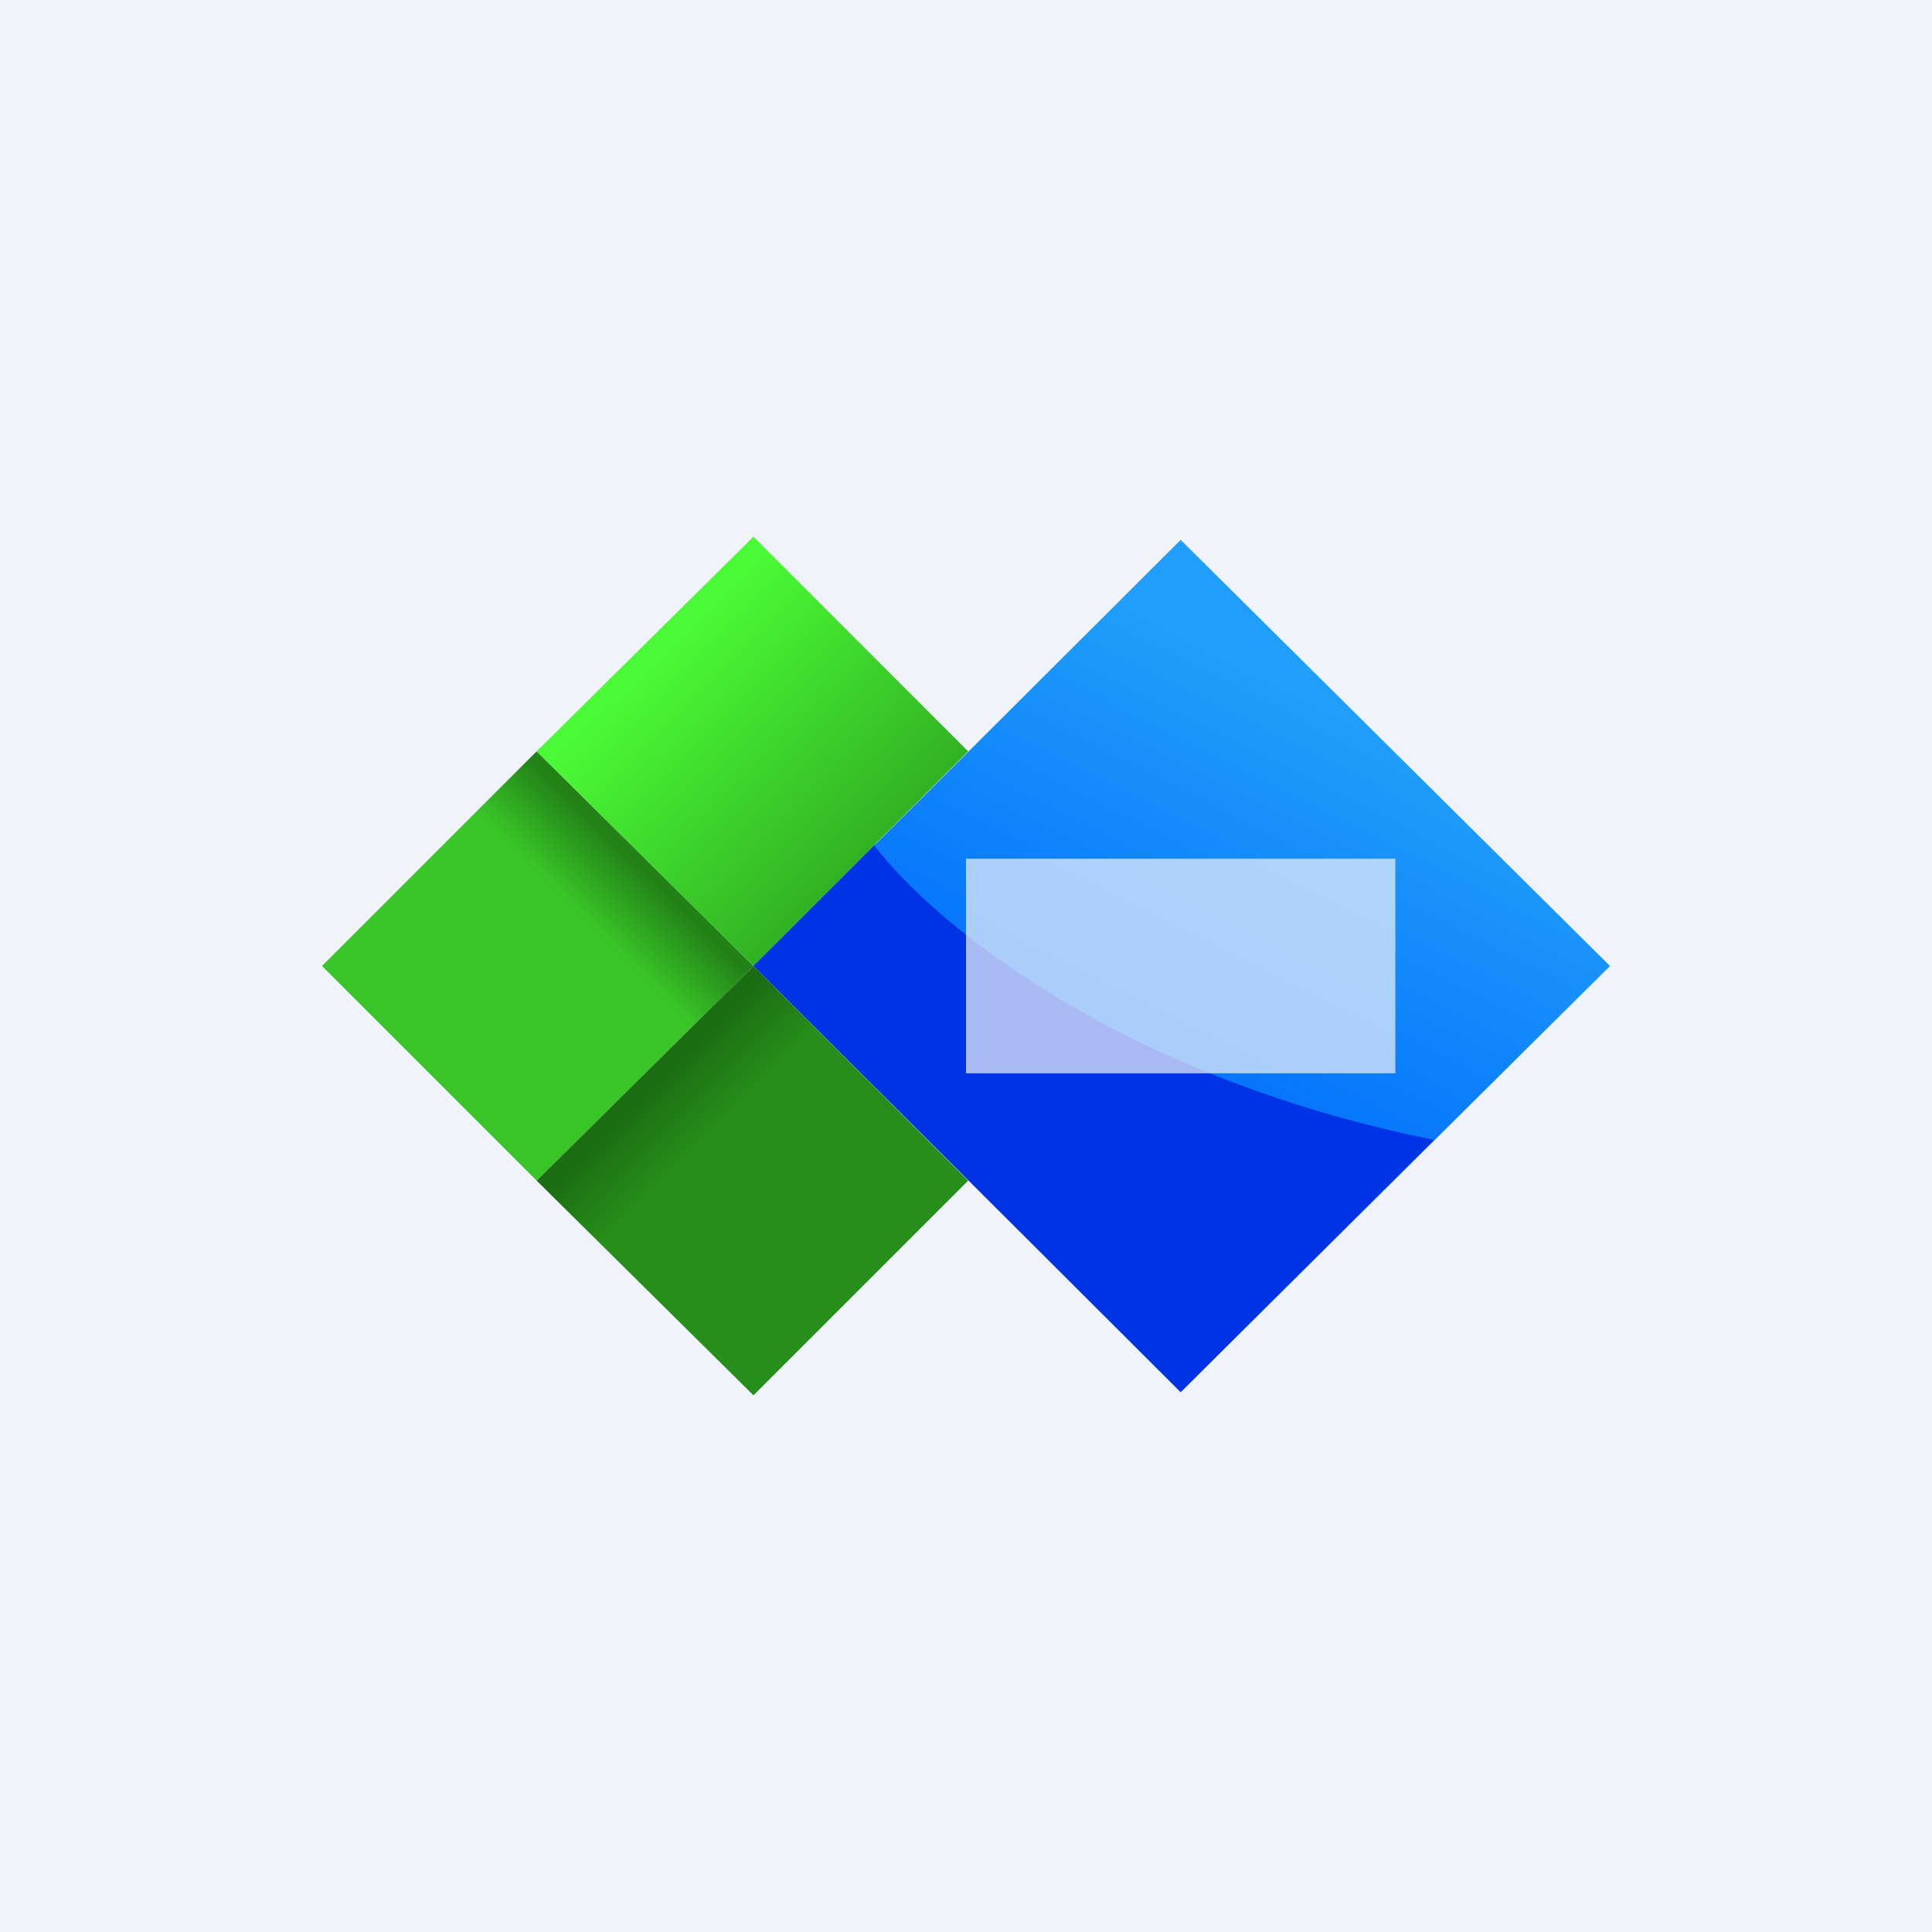 <!-- by TradingView --><svg width="18" height="18" viewBox="0 0 18 18" xmlns="http://www.w3.org/2000/svg"><path fill="#F0F3FA" d="M0 0h18v18H0z"/><path d="m3 9 2-2 2.02 2L5 11 3 9Z" fill="url(#asn0miigi)"/><path d="m5 11 2.02-2 2 2-2 2L5 11Z" fill="url(#bsn0miigi)"/><path d="m5 7 2.02-2 2 2-2 2L5 7Z" fill="url(#csn0miigi)"/><path d="M7.02 9 11 5.03 15 9l-4 3.97L7.03 9Z" fill="url(#dsn0miigi)"/><path d="M8.15 7.87 7.02 9 11 12.97l2.36-2.35c-2.97-.6-4.67-2.03-5.22-2.75Z" fill="#0033E3"/><path fill="#F0F3FA" fill-opacity=".7" d="M9 8h4v2H9z"/><defs><linearGradient id="asn0miigi" x1="4.18" y1="9.93" x2="6" y2="8.1" gradientUnits="userSpaceOnUse"><stop offset=".73" stop-color="#39C428"/><stop offset="1" stop-color="#228117"/></linearGradient><linearGradient id="bsn0miigi" x1="6.21" y1="9.95" x2="8.1" y2="11.85" gradientUnits="userSpaceOnUse"><stop stop-color="#1B6C12"/><stop offset=".27" stop-color="#268E1A"/></linearGradient><linearGradient id="csn0miigi" x1="6.25" y1="5.99" x2="8.11" y2="7.86" gradientUnits="userSpaceOnUse"><stop stop-color="#4BFA36"/><stop offset="1" stop-color="#32B323"/></linearGradient><linearGradient id="dsn0miigi" x1="12.52" y1="6.7" x2="10.54" y2="10.6" gradientUnits="userSpaceOnUse"><stop stop-color="#209EFA"/><stop offset="1" stop-color="#006BFC"/></linearGradient></defs></svg>